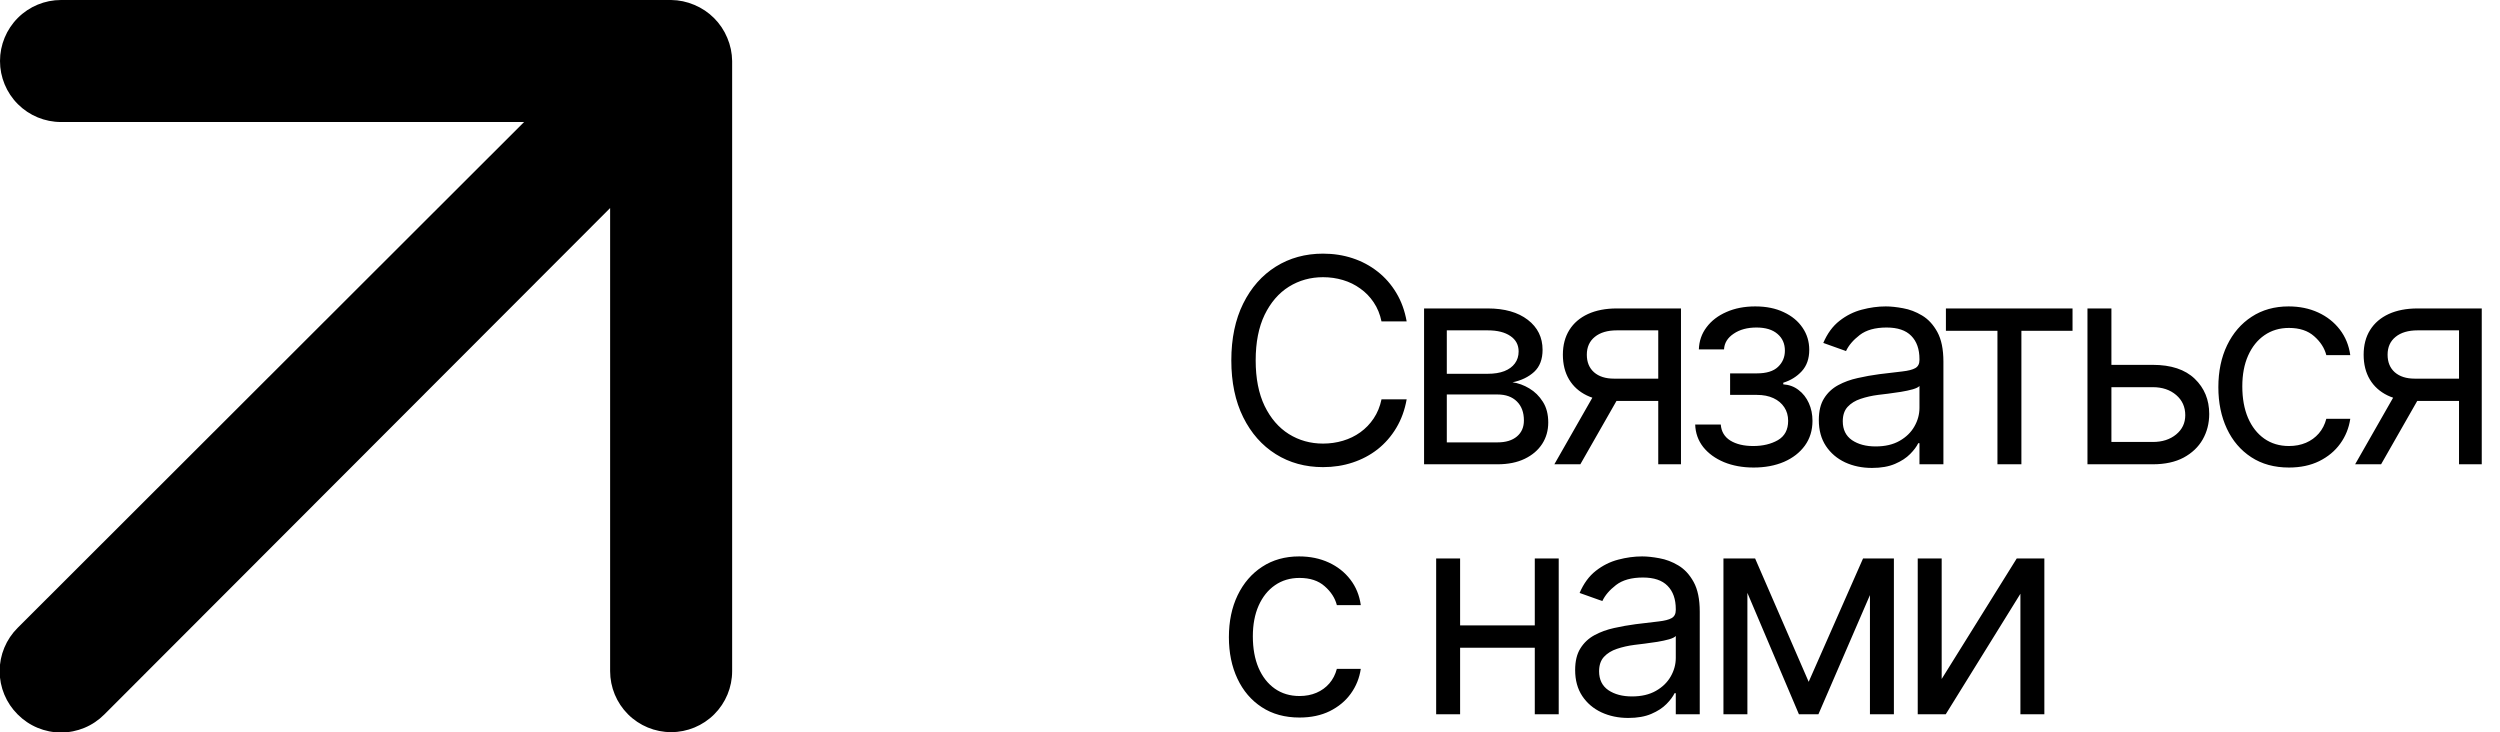 <?xml version="1.0" encoding="UTF-8"?> <svg xmlns="http://www.w3.org/2000/svg" width="140" height="41" viewBox="0 0 140 41" fill="none"><g clip-path="url(#clip0_656_8401)"><path d="M40.727 2.118C40.38 1.283 39.717 0.62 38.882 0.273C38.471 0.098 38.03 0.005 37.584 0H3.417C2.511 0 1.642 0.36 1.001 1.001C0.36 1.641 0 2.511 0 3.417C0 4.323 0.36 5.192 1.001 5.833C1.642 6.473 2.511 6.833 3.417 6.833H29.349L0.991 35.157C0.671 35.475 0.417 35.853 0.243 36.269C0.07 36.686 -0.02 37.132 -0.02 37.583C-0.02 38.034 0.07 38.481 0.243 38.897C0.417 39.314 0.671 39.691 0.991 40.009C1.309 40.329 1.687 40.584 2.103 40.757C2.519 40.931 2.966 41.02 3.417 41.02C3.868 41.02 4.314 40.931 4.731 40.757C5.147 40.584 5.525 40.329 5.843 40.009L34.167 11.651V37.583C34.167 38.489 34.527 39.358 35.167 39.999C35.808 40.64 36.677 41 37.584 41C38.49 41 39.359 40.64 39.999 39.999C40.64 39.358 41 38.489 41 37.583V3.417C40.995 2.97 40.902 2.529 40.727 2.118Z" fill="black"></path></g><path d="M78.773 18H77.364C77.28 17.595 77.135 17.239 76.926 16.932C76.722 16.625 76.472 16.367 76.176 16.159C75.885 15.947 75.561 15.788 75.204 15.682C74.849 15.576 74.477 15.523 74.091 15.523C73.386 15.523 72.748 15.701 72.176 16.057C71.608 16.413 71.155 16.938 70.818 17.631C70.485 18.324 70.318 19.174 70.318 20.182C70.318 21.189 70.485 22.04 70.818 22.733C71.155 23.426 71.608 23.951 72.176 24.307C72.748 24.663 73.386 24.841 74.091 24.841C74.477 24.841 74.849 24.788 75.204 24.682C75.561 24.576 75.885 24.419 76.176 24.21C76.472 23.998 76.722 23.739 76.926 23.432C77.135 23.121 77.28 22.765 77.364 22.364H78.773C78.667 22.958 78.474 23.491 78.193 23.96C77.913 24.43 77.564 24.829 77.148 25.159C76.731 25.485 76.263 25.733 75.744 25.903C75.229 26.074 74.678 26.159 74.091 26.159C73.099 26.159 72.216 25.917 71.443 25.432C70.671 24.947 70.062 24.258 69.619 23.364C69.176 22.47 68.954 21.409 68.954 20.182C68.954 18.954 69.176 17.894 69.619 17C70.062 16.106 70.671 15.417 71.443 14.932C72.216 14.447 73.099 14.204 74.091 14.204C74.678 14.204 75.229 14.29 75.744 14.46C76.263 14.631 76.731 14.881 77.148 15.21C77.564 15.536 77.913 15.934 78.193 16.403C78.474 16.869 78.667 17.401 78.773 18ZM79.748 26V17.273H83.316C84.255 17.273 85.002 17.485 85.555 17.909C86.108 18.333 86.384 18.894 86.384 19.591C86.384 20.121 86.227 20.532 85.913 20.824C85.598 21.112 85.195 21.307 84.702 21.409C85.024 21.454 85.337 21.568 85.64 21.75C85.947 21.932 86.201 22.182 86.401 22.5C86.602 22.814 86.702 23.201 86.702 23.659C86.702 24.106 86.589 24.506 86.362 24.858C86.134 25.21 85.808 25.489 85.384 25.693C84.96 25.898 84.452 26 83.862 26H79.748ZM81.021 24.773H83.862C84.324 24.773 84.685 24.663 84.947 24.443C85.208 24.224 85.339 23.924 85.339 23.546C85.339 23.095 85.208 22.741 84.947 22.483C84.685 22.222 84.324 22.091 83.862 22.091H81.021V24.773ZM81.021 20.932H83.316C83.676 20.932 83.985 20.883 84.242 20.784C84.5 20.682 84.697 20.538 84.833 20.352C84.973 20.163 85.043 19.939 85.043 19.682C85.043 19.314 84.89 19.026 84.583 18.818C84.276 18.606 83.854 18.5 83.316 18.5H81.021V20.932ZM92.862 26V18.5H90.544C90.021 18.5 89.61 18.621 89.311 18.864C89.012 19.106 88.862 19.439 88.862 19.864C88.862 20.28 88.997 20.608 89.266 20.847C89.538 21.085 89.912 21.204 90.385 21.204H93.203V22.454H90.385C89.794 22.454 89.285 22.35 88.857 22.142C88.429 21.934 88.099 21.636 87.868 21.25C87.637 20.86 87.521 20.398 87.521 19.864C87.521 19.326 87.643 18.864 87.885 18.477C88.127 18.091 88.474 17.794 88.925 17.585C89.379 17.377 89.919 17.273 90.544 17.273H94.135V26H92.862ZM87.044 26L89.521 21.659H90.976L88.499 26H87.044ZM94.931 23.773H96.363C96.393 24.167 96.571 24.466 96.897 24.671C97.227 24.875 97.655 24.977 98.181 24.977C98.719 24.977 99.179 24.867 99.562 24.648C99.945 24.424 100.136 24.064 100.136 23.568C100.136 23.276 100.064 23.023 99.92 22.807C99.776 22.587 99.573 22.417 99.312 22.296C99.05 22.174 98.742 22.114 98.386 22.114H96.886V20.909H98.386C98.92 20.909 99.314 20.788 99.568 20.546C99.825 20.303 99.954 20 99.954 19.636C99.954 19.246 99.816 18.934 99.539 18.699C99.263 18.46 98.871 18.341 98.363 18.341C97.852 18.341 97.425 18.456 97.085 18.688C96.744 18.915 96.564 19.208 96.545 19.568H95.136C95.151 19.099 95.295 18.684 95.568 18.324C95.84 17.96 96.212 17.676 96.681 17.472C97.151 17.263 97.689 17.159 98.295 17.159C98.909 17.159 99.441 17.267 99.891 17.483C100.346 17.695 100.696 17.985 100.943 18.352C101.193 18.716 101.318 19.129 101.318 19.591C101.318 20.083 101.179 20.481 100.903 20.784C100.626 21.087 100.28 21.303 99.863 21.432V21.523C100.193 21.546 100.479 21.651 100.721 21.841C100.967 22.026 101.158 22.271 101.295 22.574C101.431 22.873 101.499 23.204 101.499 23.568C101.499 24.099 101.357 24.561 101.073 24.954C100.789 25.345 100.399 25.648 99.903 25.864C99.407 26.076 98.84 26.182 98.204 26.182C97.587 26.182 97.034 26.081 96.545 25.881C96.056 25.676 95.668 25.394 95.38 25.034C95.096 24.671 94.946 24.25 94.931 23.773ZM104.831 26.204C104.278 26.204 103.776 26.1 103.325 25.892C102.875 25.68 102.517 25.375 102.252 24.977C101.986 24.576 101.854 24.091 101.854 23.523C101.854 23.023 101.952 22.617 102.149 22.307C102.346 21.992 102.609 21.746 102.939 21.568C103.269 21.39 103.632 21.258 104.03 21.171C104.431 21.079 104.835 21.008 105.24 20.954C105.77 20.886 106.2 20.835 106.53 20.801C106.863 20.763 107.106 20.701 107.257 20.614C107.413 20.526 107.49 20.375 107.49 20.159V20.114C107.49 19.553 107.337 19.117 107.03 18.807C106.727 18.496 106.267 18.341 105.649 18.341C105.009 18.341 104.507 18.481 104.144 18.761C103.78 19.042 103.524 19.341 103.377 19.659L102.104 19.204C102.331 18.674 102.634 18.261 103.013 17.966C103.395 17.667 103.812 17.458 104.263 17.341C104.717 17.22 105.164 17.159 105.604 17.159C105.884 17.159 106.206 17.193 106.57 17.261C106.937 17.326 107.291 17.46 107.632 17.665C107.977 17.869 108.263 18.178 108.49 18.591C108.717 19.004 108.831 19.557 108.831 20.25V26H107.49V24.818H107.422C107.331 25.008 107.18 25.21 106.967 25.426C106.755 25.642 106.473 25.826 106.121 25.977C105.769 26.129 105.339 26.204 104.831 26.204ZM105.036 25C105.566 25 106.013 24.896 106.377 24.688C106.744 24.479 107.02 24.21 107.206 23.881C107.395 23.551 107.49 23.204 107.49 22.841V21.614C107.433 21.682 107.308 21.744 107.115 21.801C106.926 21.854 106.706 21.901 106.456 21.943C106.21 21.981 105.969 22.015 105.734 22.046C105.503 22.072 105.316 22.095 105.172 22.114C104.824 22.159 104.498 22.233 104.195 22.335C103.895 22.434 103.653 22.583 103.467 22.784C103.286 22.981 103.195 23.25 103.195 23.591C103.195 24.057 103.367 24.409 103.712 24.648C104.06 24.883 104.502 25 105.036 25ZM108.971 18.523V17.273H116.062V18.523H113.198V26H111.857V18.523H108.971ZM118.057 20.432H120.557C121.58 20.432 122.362 20.691 122.904 21.21C123.445 21.729 123.716 22.386 123.716 23.182C123.716 23.704 123.595 24.18 123.352 24.608C123.11 25.032 122.754 25.371 122.284 25.625C121.815 25.875 121.239 26 120.557 26H116.898V17.273H118.239V24.75H120.557C121.087 24.75 121.523 24.61 121.864 24.329C122.205 24.049 122.375 23.689 122.375 23.25C122.375 22.788 122.205 22.411 121.864 22.119C121.523 21.828 121.087 21.682 120.557 21.682H118.057V20.432ZM128.183 26.182C127.365 26.182 126.66 25.989 126.069 25.602C125.478 25.216 125.024 24.684 124.705 24.006C124.387 23.328 124.228 22.553 124.228 21.682C124.228 20.796 124.391 20.013 124.717 19.335C125.046 18.653 125.505 18.121 126.092 17.739C126.683 17.352 127.372 17.159 128.16 17.159C128.774 17.159 129.327 17.273 129.819 17.5C130.312 17.727 130.715 18.046 131.029 18.454C131.344 18.864 131.539 19.341 131.615 19.886H130.274C130.171 19.489 129.944 19.136 129.592 18.829C129.243 18.519 128.774 18.364 128.183 18.364C127.66 18.364 127.202 18.5 126.808 18.773C126.418 19.042 126.113 19.422 125.893 19.915C125.677 20.403 125.569 20.977 125.569 21.636C125.569 22.311 125.675 22.898 125.887 23.398C126.103 23.898 126.406 24.286 126.796 24.562C127.19 24.839 127.652 24.977 128.183 24.977C128.531 24.977 128.847 24.917 129.132 24.796C129.416 24.674 129.656 24.5 129.853 24.273C130.05 24.046 130.19 23.773 130.274 23.454H131.615C131.539 23.97 131.351 24.434 131.052 24.847C130.757 25.256 130.365 25.581 129.876 25.824C129.391 26.062 128.827 26.182 128.183 26.182ZM137.705 26V18.5H135.387C134.864 18.5 134.453 18.621 134.154 18.864C133.854 19.106 133.705 19.439 133.705 19.864C133.705 20.28 133.839 20.608 134.108 20.847C134.381 21.085 134.754 21.204 135.228 21.204H138.046V22.454H135.228C134.637 22.454 134.127 22.35 133.699 22.142C133.271 21.934 132.942 21.636 132.71 21.25C132.479 20.86 132.364 20.398 132.364 19.864C132.364 19.326 132.485 18.864 132.728 18.477C132.97 18.091 133.317 17.794 133.767 17.585C134.222 17.377 134.762 17.273 135.387 17.273H138.978V26H137.705ZM131.887 26L134.364 21.659H135.818L133.341 26H131.887ZM72.773 40.182C71.954 40.182 71.25 39.989 70.659 39.602C70.068 39.216 69.614 38.684 69.296 38.006C68.977 37.328 68.818 36.553 68.818 35.682C68.818 34.795 68.981 34.013 69.307 33.335C69.636 32.653 70.095 32.121 70.682 31.739C71.273 31.352 71.962 31.159 72.75 31.159C73.364 31.159 73.917 31.273 74.409 31.5C74.901 31.727 75.305 32.045 75.619 32.455C75.934 32.864 76.129 33.341 76.204 33.886H74.864C74.761 33.489 74.534 33.136 74.182 32.83C73.833 32.519 73.364 32.364 72.773 32.364C72.25 32.364 71.792 32.5 71.398 32.773C71.008 33.042 70.703 33.422 70.483 33.915C70.267 34.403 70.159 34.977 70.159 35.636C70.159 36.311 70.265 36.898 70.477 37.398C70.693 37.898 70.996 38.286 71.386 38.562C71.78 38.839 72.242 38.977 72.773 38.977C73.121 38.977 73.438 38.917 73.722 38.795C74.006 38.674 74.246 38.5 74.443 38.273C74.64 38.045 74.78 37.773 74.864 37.455H76.204C76.129 37.97 75.941 38.434 75.642 38.847C75.347 39.256 74.954 39.581 74.466 39.824C73.981 40.062 73.417 40.182 72.773 40.182ZM86.266 35.023V36.273H81.448V35.023H86.266ZM81.766 31.273V40H80.425V31.273H81.766ZM87.288 31.273V40H85.948V31.273H87.288ZM91.186 40.205C90.632 40.205 90.13 40.1 89.68 39.892C89.229 39.68 88.871 39.375 88.606 38.977C88.341 38.576 88.208 38.091 88.208 37.523C88.208 37.023 88.307 36.617 88.504 36.307C88.701 35.992 88.964 35.746 89.293 35.568C89.623 35.39 89.987 35.258 90.384 35.17C90.786 35.08 91.189 35.008 91.594 34.955C92.125 34.886 92.555 34.835 92.884 34.801C93.218 34.763 93.46 34.701 93.612 34.614C93.767 34.526 93.844 34.375 93.844 34.159V34.114C93.844 33.553 93.691 33.117 93.384 32.807C93.081 32.496 92.621 32.341 92.004 32.341C91.364 32.341 90.862 32.481 90.498 32.761C90.134 33.042 89.879 33.341 89.731 33.659L88.458 33.205C88.686 32.674 88.989 32.261 89.367 31.966C89.75 31.667 90.166 31.458 90.617 31.341C91.072 31.22 91.519 31.159 91.958 31.159C92.239 31.159 92.561 31.193 92.924 31.261C93.291 31.326 93.646 31.46 93.987 31.665C94.331 31.869 94.617 32.178 94.844 32.591C95.072 33.004 95.186 33.557 95.186 34.25V40H93.844V38.818H93.776C93.686 39.008 93.534 39.21 93.322 39.426C93.11 39.642 92.828 39.826 92.475 39.977C92.123 40.129 91.693 40.205 91.186 40.205ZM91.39 39C91.92 39 92.367 38.896 92.731 38.688C93.098 38.479 93.375 38.21 93.561 37.881C93.75 37.551 93.844 37.205 93.844 36.841V35.614C93.788 35.682 93.663 35.744 93.469 35.801C93.28 35.854 93.061 35.901 92.811 35.943C92.564 35.981 92.324 36.015 92.089 36.045C91.858 36.072 91.67 36.095 91.526 36.114C91.178 36.159 90.852 36.233 90.549 36.335C90.25 36.434 90.007 36.583 89.822 36.784C89.64 36.981 89.549 37.25 89.549 37.591C89.549 38.057 89.721 38.409 90.066 38.648C90.415 38.883 90.856 39 91.39 39ZM101.286 38.182L104.331 31.273H105.604L101.831 40H100.74L97.036 31.273H98.286L101.286 38.182ZM97.854 31.273V40H96.513V31.273H97.854ZM104.717 40V31.273H106.058V40H104.717ZM108.734 38.023L112.938 31.273H114.484V40H113.143V33.25L108.961 40H107.393V31.273H108.734V38.023Z" fill="black"></path><defs><clipPath id="clip0_656_8401"><rect width="41" height="41" fill="white"></rect></clipPath></defs></svg> 